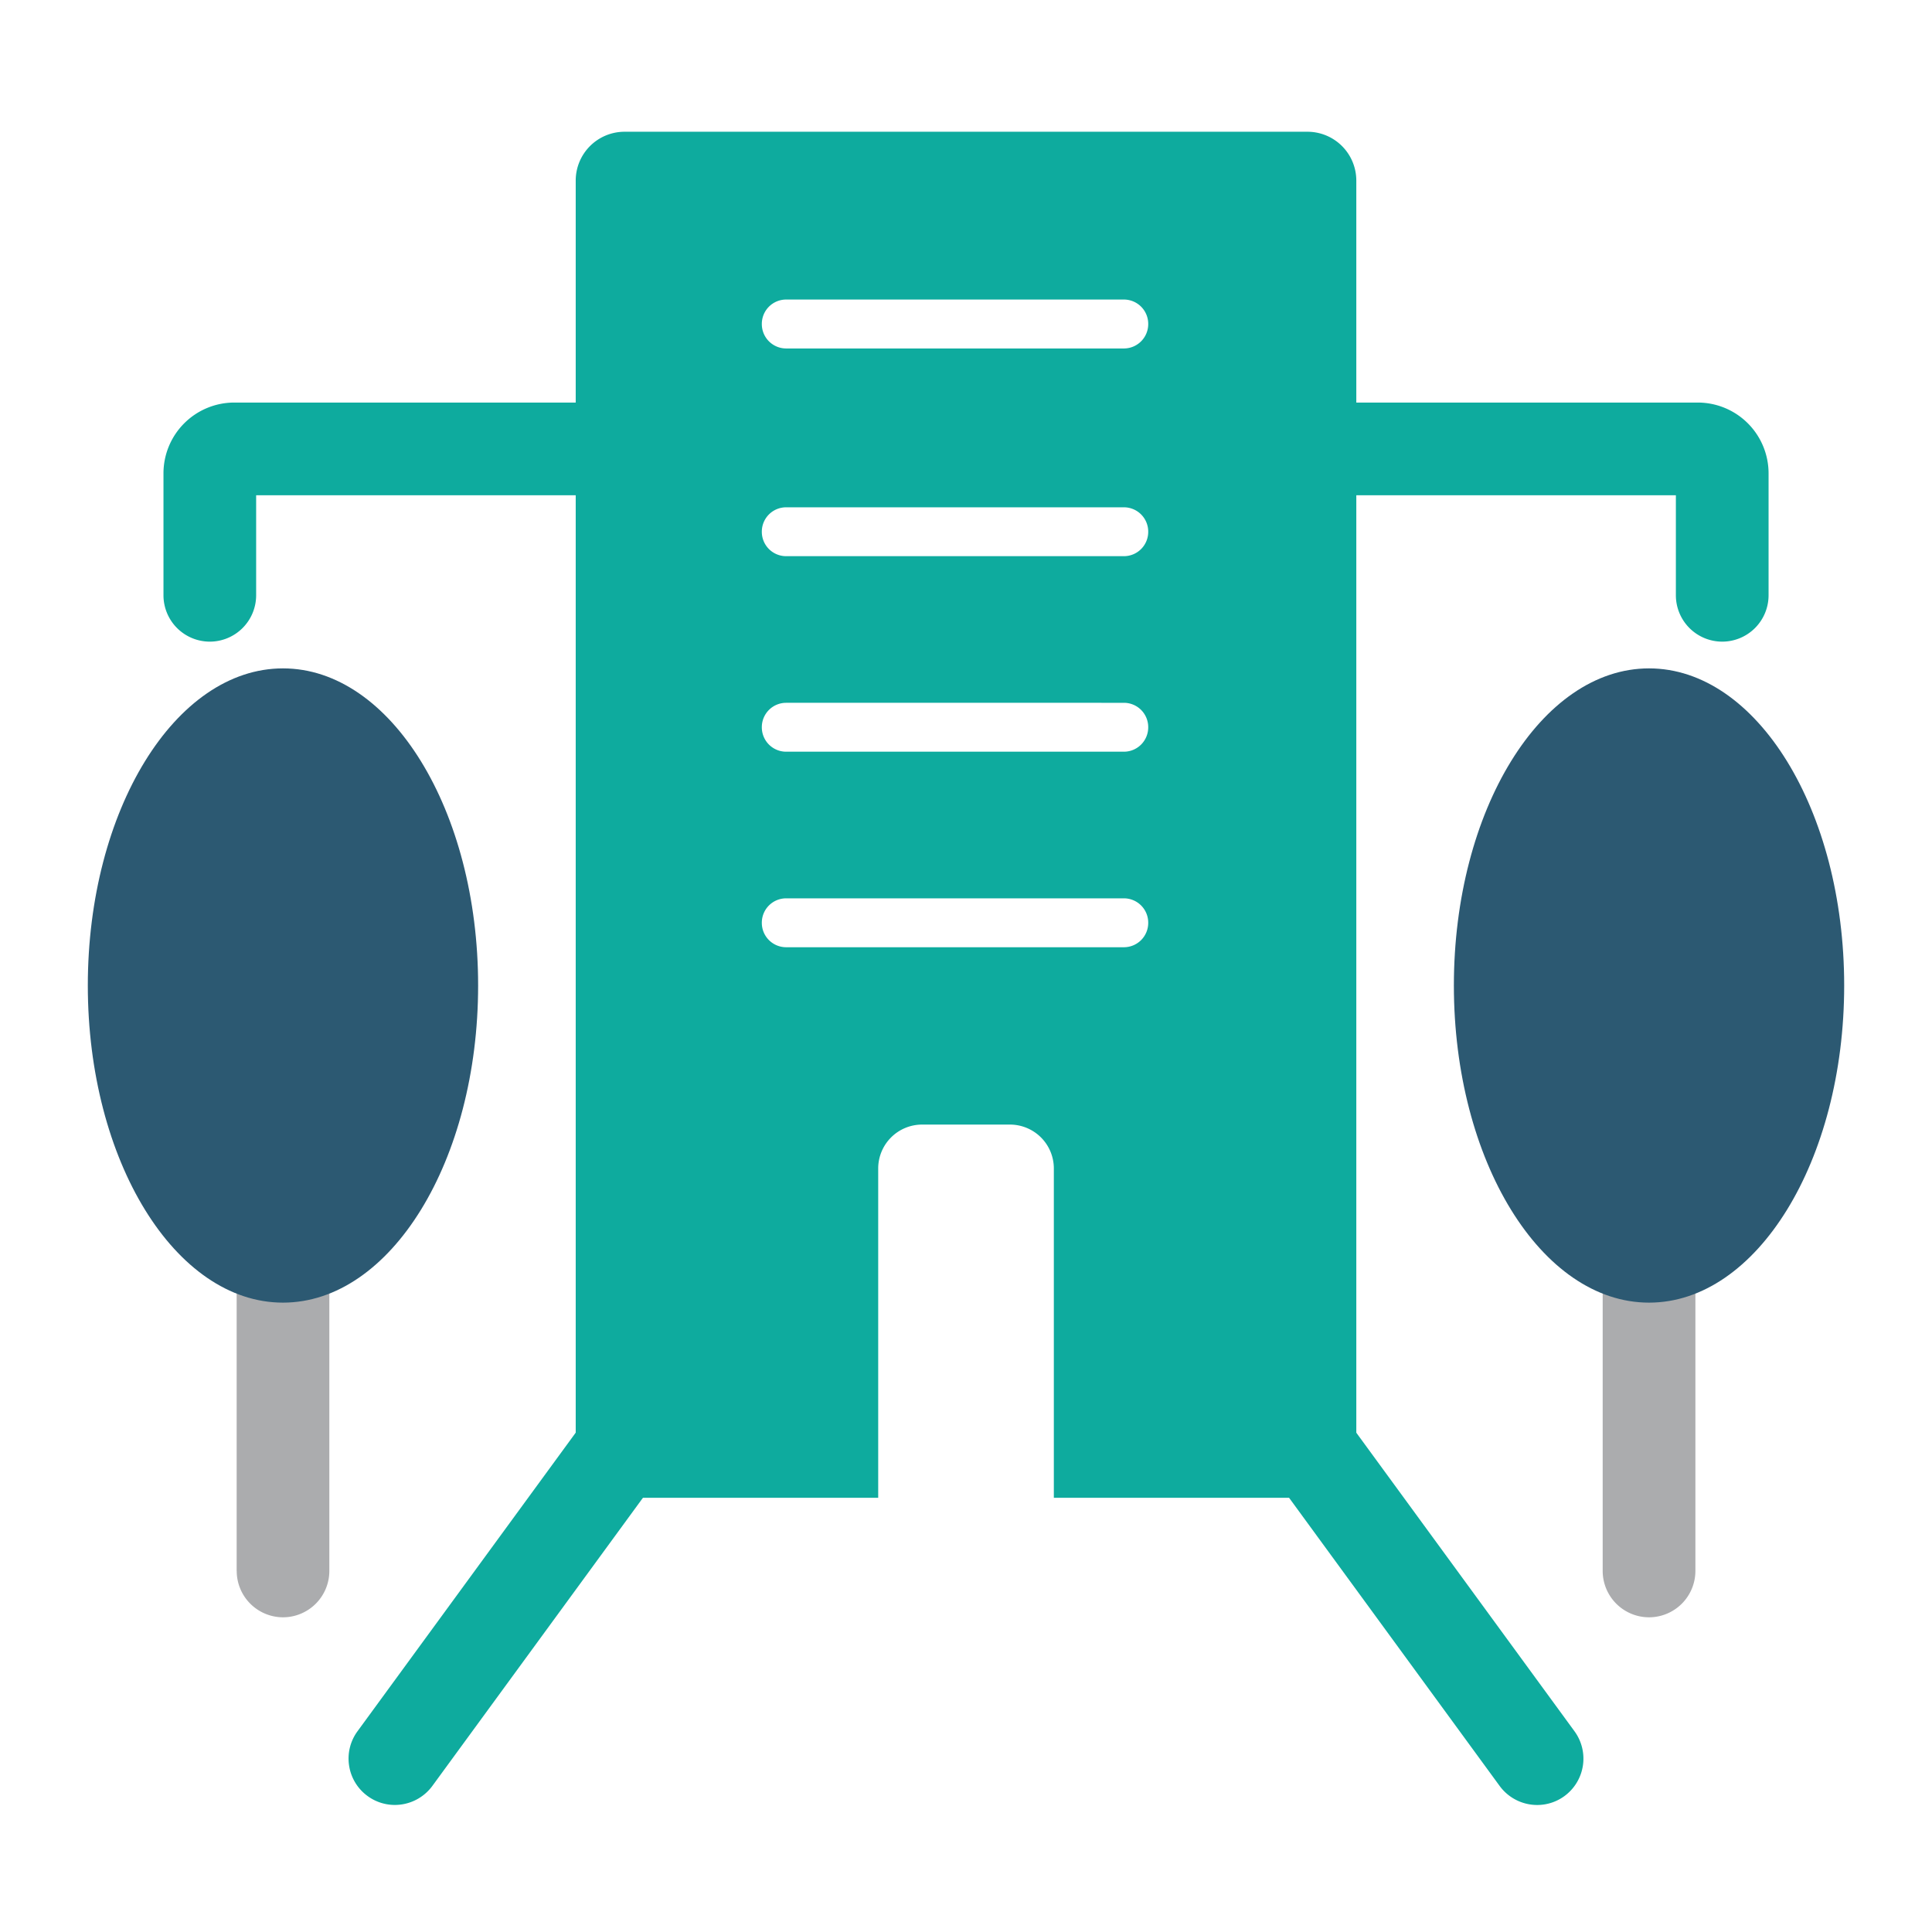 <svg xmlns="http://www.w3.org/2000/svg" xmlns:xlink="http://www.w3.org/1999/xlink" width="88" height="88" viewBox="0 0 88 88">
  <defs>
    <clipPath id="clip-ic_Building_88x88">
      <rect width="88" height="88"/>
    </clipPath>
  </defs>
  <g id="ic_Building_88x88" clip-path="url(#clip-ic_Building_88x88)">
    <g id="Group_7881" data-name="Group 7881" transform="translate(-815 -4469)">
      <g id="Group_7655" data-name="Group 7655" transform="translate(811 4464)">
        <path id="Subtraction_95" data-name="Subtraction 95" d="M1275.556-4527.777h-13.778v-15a2,2,0,0,0-2-2h-4a2,2,0,0,0-2,2v15H1240v-60a2.225,2.225,0,0,1,2.222-2.222h31.11a2.225,2.225,0,0,1,2.223,2.222v60Zm-25.979-27.305a1.108,1.108,0,0,0-1.1,1.114,1.108,1.108,0,0,0,1.1,1.113h15.4a1.108,1.108,0,0,0,1.1-1.113,1.108,1.108,0,0,0-1.1-1.114Zm0-8.906a1.108,1.108,0,0,0-1.1,1.113,1.109,1.109,0,0,0,1.1,1.114h15.4a1.109,1.109,0,0,0,1.1-1.114,1.108,1.108,0,0,0-1.1-1.113Zm0-8.905a1.108,1.108,0,0,0-1.1,1.113,1.108,1.108,0,0,0,1.1,1.113h15.4a1.108,1.108,0,0,0,1.1-1.113,1.108,1.108,0,0,0-1.1-1.113Zm0-9.463a1.108,1.108,0,0,0-1.1,1.114,1.109,1.109,0,0,0,1.1,1.114h15.4a1.109,1.109,0,0,0,1.1-1.114,1.108,1.108,0,0,0-1.1-1.114Z" transform="translate(-1209.777 4601)" fill="#0eab9e"/>
        <path id="Union_45" data-name="Union 45" d="M1861.085-2114v-4.556h-16.637v6.667h-4.223v-7.667a3.226,3.226,0,0,1,3.223-3.222h18.637a3.226,3.226,0,0,1,3.222,3.222V-2114a2.113,2.113,0,0,1-2.11,2.112A2.113,2.113,0,0,1,1861.085-2114Zm-48.86,2.112v-6.667h-15.807V-2114a2.113,2.113,0,0,1-2.111,2.112,2.113,2.113,0,0,1-2.11-2.112v-5.556a3.226,3.226,0,0,1,3.222-3.222h17.807a3.226,3.226,0,0,1,3.223,3.222v7.667Z" transform="translate(-1780.751 2146.114)" fill="#0eab9e"/>
        <path id="Union_46" data-name="Union 46" d="M1844.627-2105.934l-10.49-14.356,3.409-2.489,10.49,14.354a2.114,2.114,0,0,1-.459,2.951,2.1,2.1,0,0,1-1.245.406A2.119,2.119,0,0,1,1844.627-2105.934Zm-51.565.458a2.1,2.1,0,0,1-.841-1.38,2.1,2.1,0,0,1,.382-1.571l10.49-14.354,3.409,2.491-10.49,14.354a2.122,2.122,0,0,1-1.706.866A2.1,2.1,0,0,1,1793.062-2105.476Z" transform="translate(-1772.319 2192.283)" fill="#0eab9e"/>
        <path id="Union_47" data-name="Union 47" d="M1854.418-2108.991v-13.79h4.223v13.79a2.114,2.114,0,0,1-2.111,2.111A2.114,2.114,0,0,1,1854.418-2108.991Zm-62.221,0v-13.79h4.222v13.79a2.113,2.113,0,0,1-2.111,2.111A2.113,2.113,0,0,1,1792.2-2108.991Z" transform="translate(-1777.418 2185.546)" fill="#abacae"/>
        <path id="Path_12773" data-name="Path 12773" d="M64.889,22c4.909,0,8.889,6.467,8.889,14.444S69.8,50.889,64.889,50.889,56,44.422,56,36.444,59.98,22,64.889,22" transform="translate(14.222 13.444)" fill="#2c5972"/>
        <path id="Path_12774" data-name="Path 12774" d="M8.889,22c4.909,0,8.889,6.467,8.889,14.444S13.8,50.889,8.889,50.889,0,44.422,0,36.444,3.98,22,8.889,22" transform="translate(8 13.444)" fill="#2c5972"/>
        <rect id="Rectangle_5531" data-name="Rectangle 5531" width="80" height="75.214" transform="translate(8 11)" fill="none"/>
      </g>
      <rect id="Rectangle_5751" data-name="Rectangle 5751" width="88" height="88" transform="translate(815 4469)" fill="none"/>
    </g>
  </g>
</svg>
